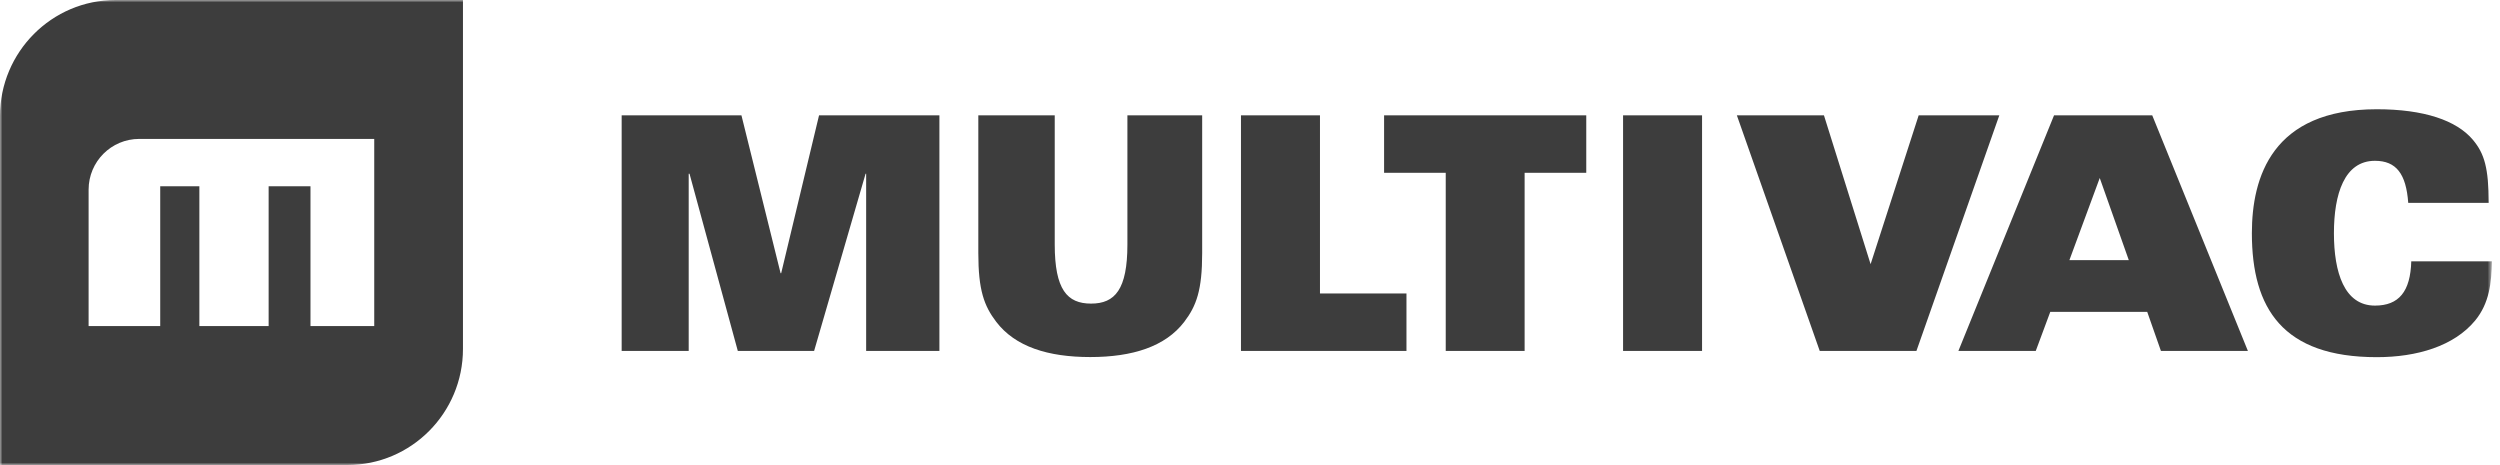 <svg width="500" height="93" viewBox="0 0 500 93" fill="none" xmlns="http://www.w3.org/2000/svg">
<mask id="mask0_29_1019" style="mask-type:luminance" maskUnits="userSpaceOnUse" x="0" y="0" width="499" height="93">
<path d="M498.359 0H0V93H498.359V0Z" fill="white"/>
</mask>
<g mask="url(#mask0_29_1019)">
<path fill-rule="evenodd" clip-rule="evenodd" d="M474.988 61.121C479.771 61.121 482.09 58.319 482.255 52.245L482.278 52.268H498.382C498.289 56.506 497.914 60.603 495.007 64.135C490.787 69.22 483.403 71.433 475.363 71.433C456.562 71.433 450.375 61.71 450.375 46.641C450.375 35.481 454.384 21.849 475.363 21.849C484.764 21.849 491.303 24.062 494.586 27.971C496.928 30.772 497.704 33.645 497.75 40.567H481.646C481.225 34.775 479.255 32.161 474.988 32.161C468.87 32.161 466.785 38.825 466.785 46.641C466.785 54.458 468.847 61.121 474.988 61.121ZM156.118 54.646H156.235L163.807 23.073H187.881V70.186H173.23V34.752H173.113L162.822 70.186H147.562L137.904 34.752H137.74V70.186H124.332V23.073H148.289L156.118 54.646ZM218.214 60.721C222.996 60.721 225.481 57.895 225.481 48.901V23.073H240.435V50.597C240.435 58.037 239.287 61.168 236.85 64.37C233.076 69.314 226.512 71.41 218.05 71.41C209.587 71.41 203.047 69.338 199.25 64.37C196.812 61.168 195.663 58.037 195.663 50.597V23.073H210.947V48.901C210.947 57.919 213.432 60.721 218.214 60.721ZM263.995 23.073H248.194V70.186H281.294V58.696H263.995V23.073ZM289.146 34.563H276.817V23.073H317.252V34.563H304.924V70.186H289.146V34.563ZM340.412 23.073H324.613V70.186H340.412V23.073ZM374.12 52.834L383.732 23.073H399.859L383.287 70.186H363.947L347.375 23.073H364.792L374.12 52.834ZM410.806 23.073L391.678 70.186H407.15L410.056 62.369H429.442L432.185 70.186H449.579L430.449 23.073H410.806ZM413.877 52.033L419.949 35.599L425.762 52.033H413.877Z" fill="#3D3D3D"/>
<path fill-rule="evenodd" clip-rule="evenodd" d="M23.113 0H92.593V69.785C92.593 82.594 82.255 93 69.48 93H0V23.215C0 10.407 10.361 0 23.113 0ZM27.848 27.783C22.246 27.783 17.721 32.327 17.721 37.93V65.218H32.044V37.247H39.873V65.218H53.727V37.247H62.096V65.218H74.848V27.783H27.848Z" fill="#3D3D3D"/>
</g>
</svg>
